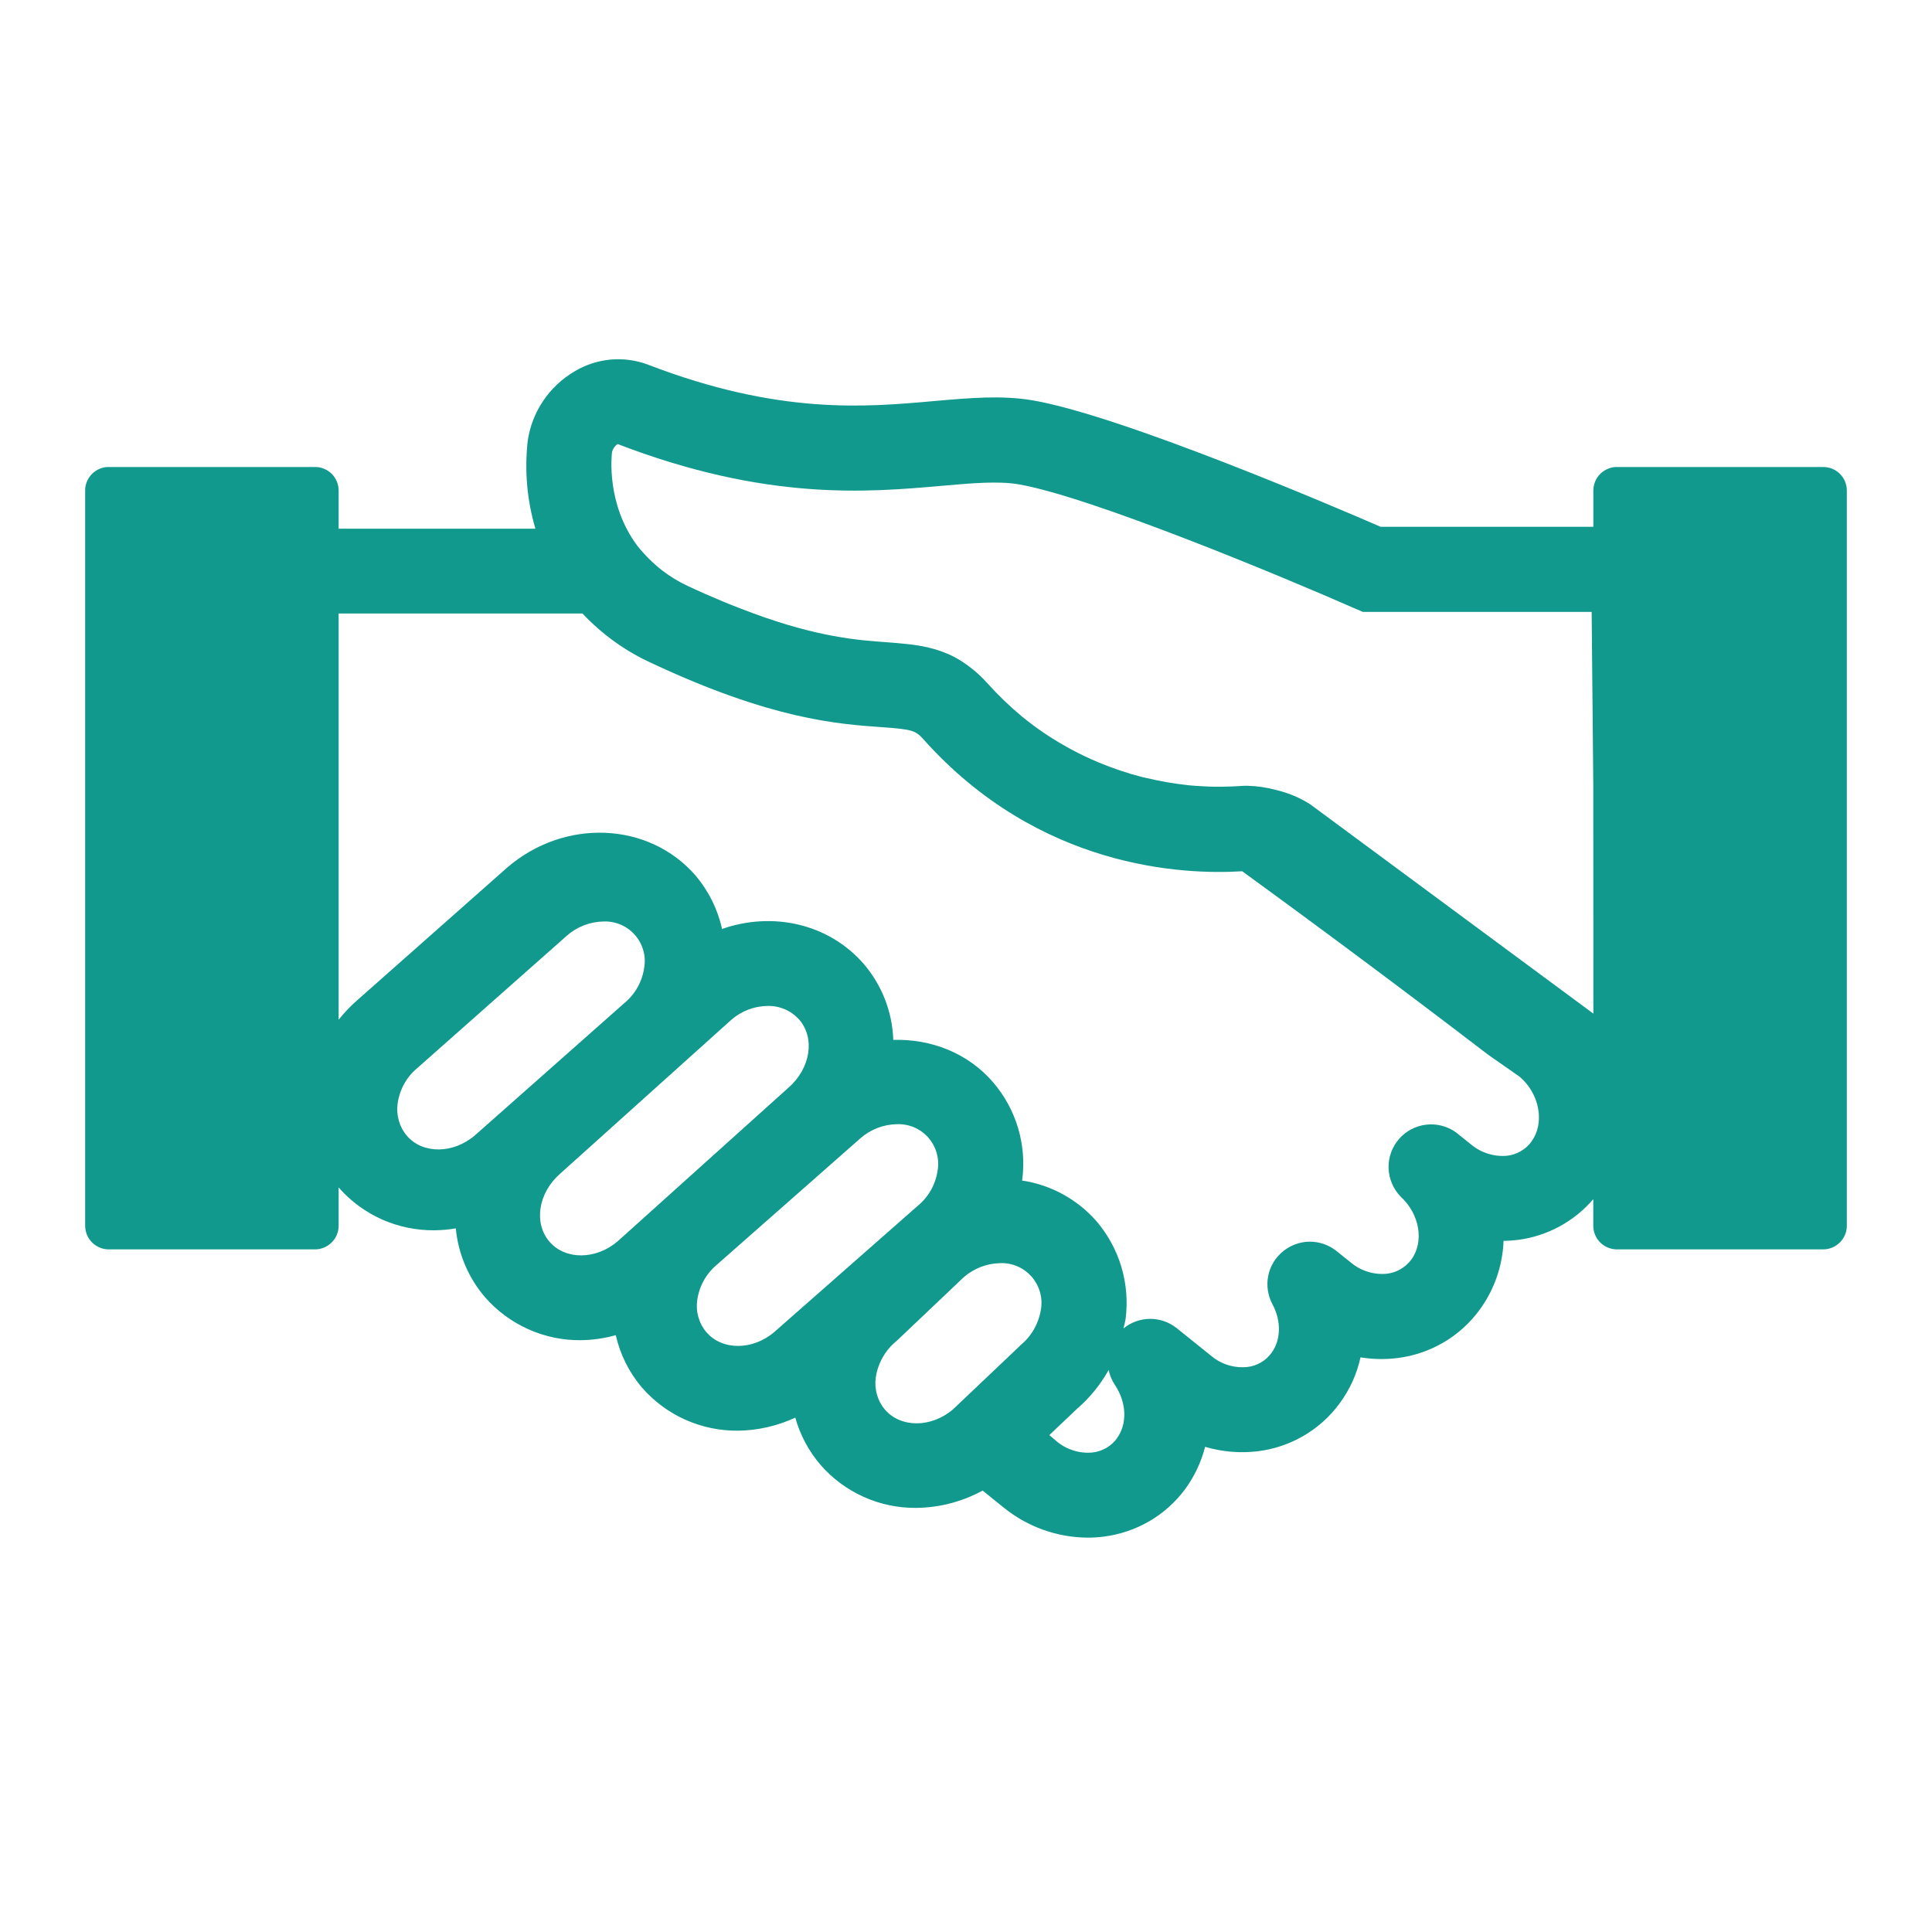 <svg width="25" height="25" viewBox="0 0 25 25" fill="none" xmlns="http://www.w3.org/2000/svg">
<path d="M23.593 6.043H20.924C20.883 6.042 20.844 6.05 20.807 6.066C20.77 6.081 20.736 6.104 20.707 6.132C20.679 6.16 20.656 6.194 20.641 6.231C20.626 6.268 20.618 6.308 20.618 6.348V6.817H17.866C17.277 6.561 14.505 5.375 13.36 5.18C12.958 5.113 12.557 5.149 12.094 5.189C11.195 5.27 10.079 5.369 8.391 4.721C8.235 4.661 8.067 4.638 7.9 4.653C7.733 4.669 7.572 4.722 7.429 4.809C7.268 4.905 7.13 5.035 7.026 5.191C6.922 5.347 6.854 5.524 6.828 5.71C6.786 6.09 6.82 6.475 6.928 6.841H4.382V6.348C4.382 6.308 4.374 6.268 4.359 6.231C4.343 6.194 4.321 6.16 4.293 6.132C4.264 6.104 4.23 6.081 4.193 6.066C4.156 6.05 4.116 6.042 4.076 6.043H1.407C1.367 6.042 1.327 6.05 1.29 6.066C1.253 6.081 1.219 6.104 1.191 6.132C1.163 6.16 1.14 6.194 1.125 6.231C1.109 6.268 1.101 6.308 1.102 6.348V15.861C1.102 15.942 1.134 16.02 1.191 16.077C1.248 16.134 1.326 16.167 1.407 16.167H4.076C4.157 16.167 4.235 16.134 4.292 16.077C4.35 16.02 4.382 15.942 4.382 15.861V15.366C4.536 15.542 4.727 15.683 4.941 15.779C5.155 15.874 5.387 15.922 5.621 15.92C5.714 15.919 5.806 15.911 5.898 15.895C5.929 16.224 6.061 16.535 6.276 16.786C6.431 16.963 6.622 17.104 6.836 17.2C7.05 17.296 7.283 17.345 7.518 17.342C7.67 17.34 7.822 17.318 7.968 17.277C8.025 17.528 8.141 17.761 8.308 17.956C8.462 18.133 8.653 18.275 8.868 18.371C9.082 18.467 9.315 18.515 9.55 18.513C9.806 18.51 10.059 18.452 10.291 18.344C10.354 18.57 10.466 18.78 10.619 18.957C10.773 19.134 10.963 19.274 11.177 19.37C11.39 19.466 11.622 19.514 11.856 19.512C12.156 19.509 12.451 19.432 12.715 19.288L12.989 19.509C13.297 19.758 13.68 19.895 14.075 19.897C14.144 19.897 14.212 19.893 14.28 19.884C14.489 19.858 14.691 19.79 14.873 19.684C15.055 19.578 15.213 19.436 15.338 19.266C15.457 19.103 15.544 18.918 15.594 18.722C15.816 18.787 16.048 18.807 16.278 18.779C16.486 18.753 16.688 18.685 16.869 18.579C17.051 18.473 17.209 18.331 17.333 18.162C17.465 17.984 17.558 17.78 17.605 17.564C17.764 17.59 17.925 17.593 18.084 17.573C18.293 17.547 18.494 17.479 18.676 17.373C18.858 17.267 19.016 17.125 19.141 16.956C19.334 16.695 19.444 16.382 19.456 16.057C19.519 16.056 19.581 16.052 19.643 16.044C20.022 15.995 20.369 15.807 20.617 15.517V15.861C20.617 15.942 20.649 16.02 20.706 16.077C20.764 16.134 20.842 16.167 20.923 16.167H23.592C23.673 16.167 23.751 16.134 23.808 16.077C23.866 16.02 23.898 15.942 23.898 15.861V6.348C23.898 6.308 23.89 6.268 23.875 6.231C23.86 6.194 23.837 6.161 23.809 6.132C23.78 6.104 23.747 6.081 23.71 6.066C23.673 6.051 23.633 6.043 23.593 6.043ZM6.147 14.69C5.866 14.932 5.47 14.936 5.264 14.696C5.216 14.639 5.181 14.573 5.161 14.502C5.141 14.431 5.135 14.357 5.145 14.284C5.169 14.101 5.261 13.935 5.403 13.818L7.335 12.108C7.466 11.992 7.635 11.927 7.809 11.924C7.885 11.921 7.96 11.935 8.03 11.964C8.1 11.994 8.162 12.038 8.213 12.095C8.263 12.151 8.301 12.218 8.322 12.291C8.344 12.363 8.349 12.44 8.337 12.514C8.313 12.697 8.221 12.863 8.079 12.98L6.147 14.69ZM7.993 16.062C7.712 16.303 7.315 16.306 7.11 16.067C6.904 15.828 6.963 15.436 7.25 15.186L9.459 13.2C9.59 13.084 9.758 13.019 9.933 13.017C10.01 13.015 10.086 13.03 10.157 13.06C10.228 13.091 10.291 13.137 10.342 13.194C10.549 13.433 10.489 13.825 10.202 14.075L7.993 16.062ZM10.023 17.233C9.742 17.476 9.346 17.477 9.141 17.239C9.093 17.183 9.058 17.117 9.038 17.046C9.017 16.975 9.012 16.9 9.022 16.827C9.046 16.645 9.138 16.48 9.279 16.363L11.132 14.731C11.263 14.615 11.431 14.55 11.606 14.547C11.682 14.544 11.757 14.558 11.827 14.587C11.897 14.617 11.959 14.661 12.01 14.718C12.06 14.774 12.097 14.841 12.119 14.914C12.14 14.986 12.146 15.063 12.134 15.138C12.11 15.319 12.018 15.486 11.877 15.602L10.023 17.233ZM13.2 17.413L12.334 18.235C12.053 18.477 11.657 18.479 11.451 18.24C11.403 18.184 11.368 18.118 11.348 18.047C11.328 17.976 11.322 17.901 11.332 17.828C11.359 17.64 11.456 17.469 11.604 17.35L12.47 16.528C12.601 16.413 12.769 16.348 12.944 16.345C13.019 16.342 13.094 16.356 13.164 16.386C13.233 16.415 13.295 16.46 13.346 16.516C13.396 16.573 13.433 16.639 13.455 16.712C13.477 16.784 13.482 16.86 13.471 16.935C13.444 17.122 13.347 17.293 13.2 17.411V17.413ZM14.452 18.614C14.415 18.664 14.368 18.706 14.314 18.737C14.26 18.768 14.2 18.788 14.138 18.795C14.056 18.803 13.973 18.795 13.893 18.77C13.814 18.746 13.741 18.707 13.677 18.654L13.578 18.57L13.94 18.227C14.103 18.086 14.241 17.916 14.346 17.727C14.36 17.797 14.388 17.863 14.427 17.921C14.579 18.148 14.59 18.426 14.452 18.612V18.614ZM19.816 14.774C19.779 14.824 19.732 14.866 19.678 14.897C19.625 14.928 19.565 14.948 19.503 14.955C19.337 14.971 19.171 14.92 19.041 14.814L18.842 14.654C18.73 14.573 18.592 14.537 18.455 14.553C18.318 14.569 18.192 14.636 18.102 14.74C18.012 14.844 17.964 14.979 17.968 15.117C17.973 15.255 18.029 15.386 18.125 15.485C18.372 15.711 18.431 16.07 18.261 16.301C18.223 16.351 18.176 16.392 18.122 16.424C18.068 16.455 18.009 16.474 17.947 16.482C17.864 16.49 17.781 16.482 17.702 16.457C17.622 16.433 17.549 16.394 17.485 16.341L17.294 16.188C17.195 16.109 17.072 16.066 16.945 16.067C16.819 16.069 16.696 16.114 16.599 16.195C16.501 16.276 16.434 16.388 16.41 16.513C16.386 16.637 16.406 16.766 16.466 16.878C16.582 17.094 16.576 17.341 16.452 17.508C16.415 17.558 16.369 17.6 16.315 17.631C16.261 17.662 16.202 17.682 16.14 17.689C16.057 17.697 15.974 17.689 15.894 17.665C15.815 17.641 15.741 17.601 15.677 17.548L15.225 17.185C15.127 17.107 15.005 17.065 14.88 17.066C14.755 17.067 14.634 17.111 14.538 17.19C14.546 17.147 14.56 17.106 14.566 17.062C14.594 16.837 14.575 16.609 14.51 16.392C14.445 16.175 14.335 15.974 14.188 15.802C13.939 15.518 13.598 15.332 13.225 15.276C13.225 15.272 13.228 15.268 13.228 15.263C13.257 15.038 13.238 14.81 13.173 14.594C13.108 14.377 12.998 14.176 12.85 14.004C12.522 13.623 12.044 13.442 11.559 13.456C11.547 13.095 11.413 12.75 11.179 12.476C10.725 11.95 9.995 11.792 9.343 12.021C9.288 11.767 9.17 11.53 9.002 11.331C8.398 10.633 7.305 10.585 6.561 11.228L4.628 12.938C4.538 13.016 4.456 13.102 4.382 13.195V7.939H7.538C7.79 8.208 8.093 8.426 8.429 8.579C9.979 9.307 10.836 9.369 11.403 9.409C11.805 9.438 11.846 9.45 11.954 9.572C13.447 11.239 15.309 11.322 16.074 11.274C17.118 12.033 18.213 12.849 19.259 13.65L19.662 13.931C19.922 14.15 19.994 14.532 19.816 14.772V14.774ZM20.618 13.116L16.956 10.409C16.817 10.32 16.663 10.256 16.501 10.22C16.384 10.188 16.264 10.171 16.143 10.168C16.106 10.168 16.069 10.168 16.032 10.172C15.972 10.176 15.896 10.179 15.818 10.18C15.783 10.18 15.745 10.18 15.707 10.18C15.66 10.18 15.613 10.176 15.562 10.174C15.505 10.171 15.449 10.168 15.387 10.162L15.346 10.157C15.177 10.138 15.009 10.109 14.844 10.069L14.783 10.056C14.689 10.032 14.595 10.004 14.496 9.971C14.477 9.965 14.459 9.958 14.44 9.951C14.22 9.875 14.007 9.779 13.803 9.665C13.6 9.552 13.407 9.421 13.227 9.274C13.065 9.14 12.914 8.994 12.774 8.838C12.706 8.762 12.63 8.692 12.548 8.63C12.533 8.619 12.518 8.607 12.501 8.596C12.431 8.545 12.355 8.502 12.277 8.466C12.267 8.462 12.257 8.459 12.248 8.455C12.174 8.424 12.098 8.399 12.02 8.381L12.005 8.377C11.92 8.358 11.834 8.344 11.748 8.335C11.659 8.325 11.57 8.318 11.48 8.311C11.105 8.285 10.583 8.245 9.746 7.936C9.62 7.889 9.488 7.839 9.349 7.781C9.21 7.723 9.056 7.656 8.896 7.581C8.78 7.527 8.67 7.459 8.568 7.381C8.537 7.358 8.509 7.334 8.482 7.309C8.424 7.259 8.37 7.205 8.319 7.147C8.295 7.119 8.268 7.091 8.247 7.062C7.842 6.521 7.915 5.89 7.919 5.854C7.928 5.81 7.955 5.771 7.993 5.746C9.919 6.487 11.231 6.371 12.19 6.286C12.579 6.252 12.915 6.223 13.175 6.266C14.108 6.424 16.634 7.478 17.528 7.872L17.635 7.918H20.596L20.617 10.156L20.618 13.116Z" fill="#11998E"/>
</svg>
